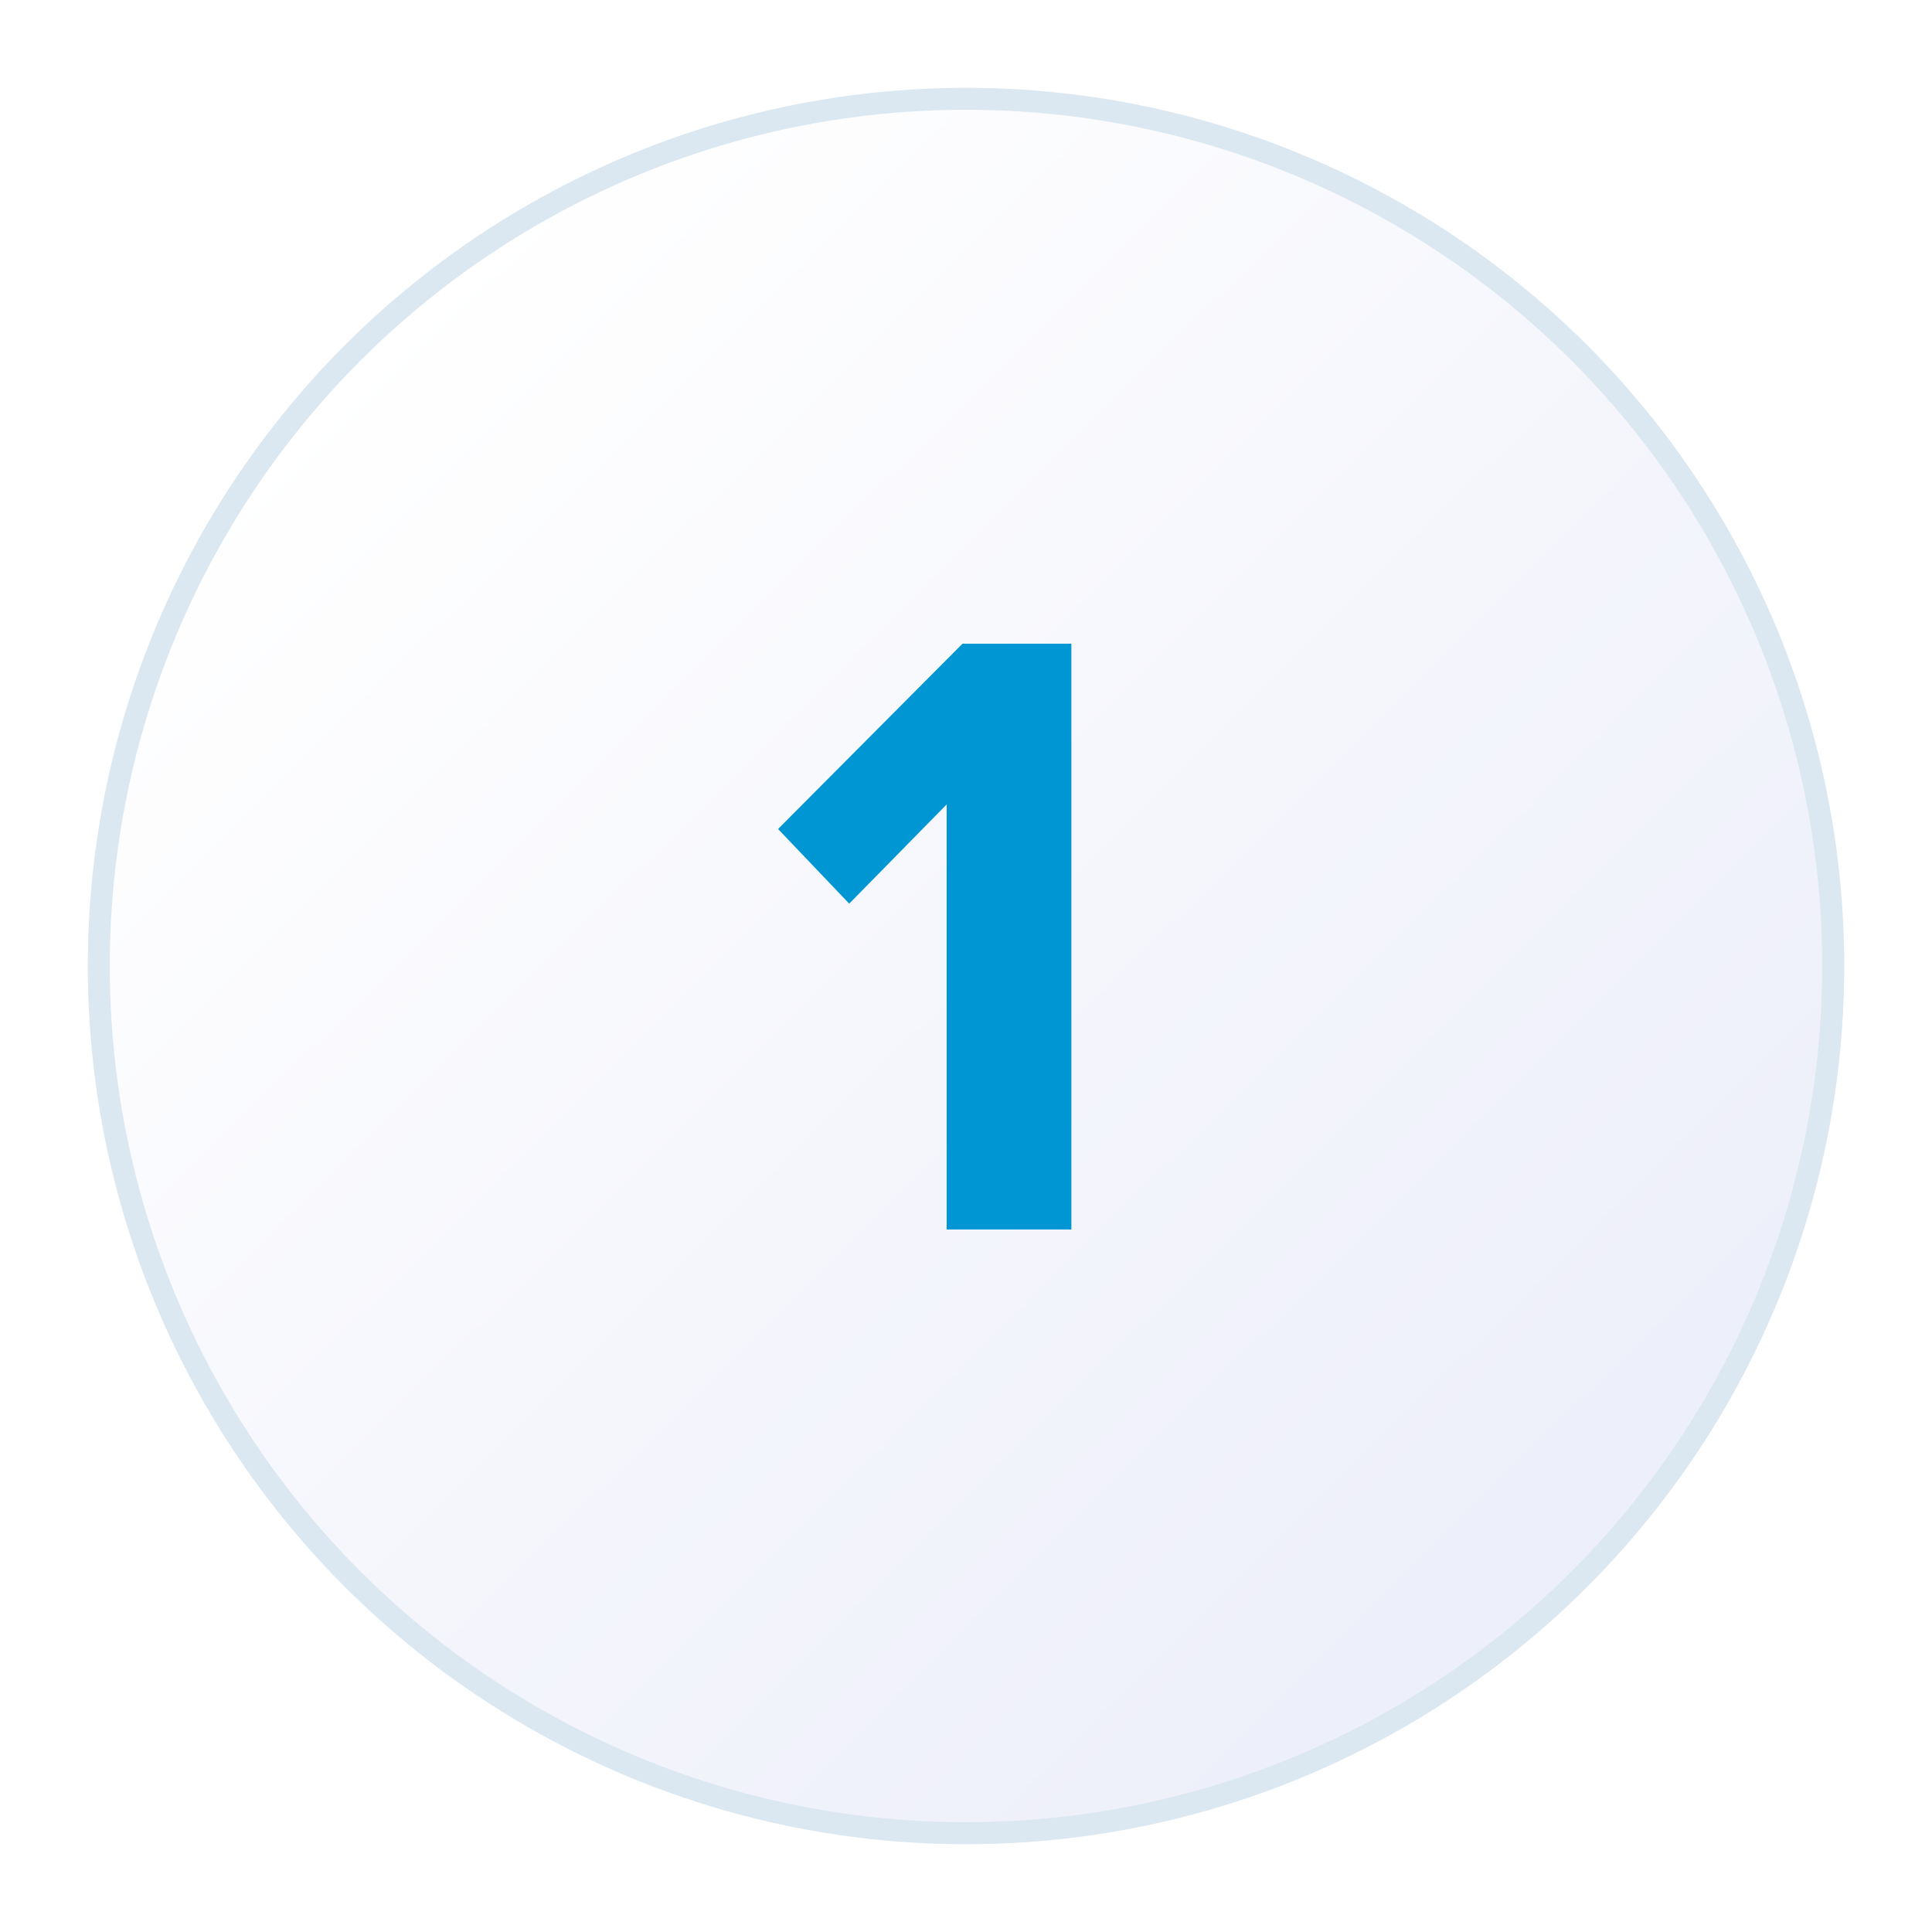 <svg width="88" height="88" viewBox="0 0 88 88" fill="none" xmlns="http://www.w3.org/2000/svg">
<g filter="url(#filter0_d_781_10)">
<circle cx="43" cy="43" r="40" fill="url(#paint0_linear_781_10)"/>
<circle cx="43" cy="43" r="39.5" stroke="#DBE8F2"/>
</g>
<path d="M43.12 56H48.8V29.32H43.84L35.44 37.76L38.68 41.16L43.12 36.64V56Z" fill="#0096D3"/>
<defs>
<filter id="filter0_d_781_10" x="0" y="0" width="88" height="88" filterUnits="userSpaceOnUse" color-interpolation-filters="sRGB">
<feFlood flood-opacity="0" result="BackgroundImageFix"/>
<feColorMatrix in="SourceAlpha" type="matrix" values="0 0 0 0 0 0 0 0 0 0 0 0 0 0 0 0 0 0 127 0" result="hardAlpha"/>
<feOffset dx="1" dy="1"/>
<feGaussianBlur stdDeviation="2"/>
<feComposite in2="hardAlpha" operator="out"/>
<feColorMatrix type="matrix" values="0 0 0 0 0.592 0 0 0 0 0.599 0 0 0 0 0.754 0 0 0 0.25 0"/>
<feBlend mode="normal" in2="BackgroundImageFix" result="effect1_dropShadow_781_10"/>
<feBlend mode="normal" in="SourceGraphic" in2="effect1_dropShadow_781_10" result="shape"/>
</filter>
<linearGradient id="paint0_linear_781_10" x1="66.188" y1="70.826" x2="12.855" y2="16.913" gradientUnits="userSpaceOnUse">
<stop stop-color="#EDEFFA"/>
<stop offset="1" stop-color="white"/>
</linearGradient>
</defs>
</svg>
